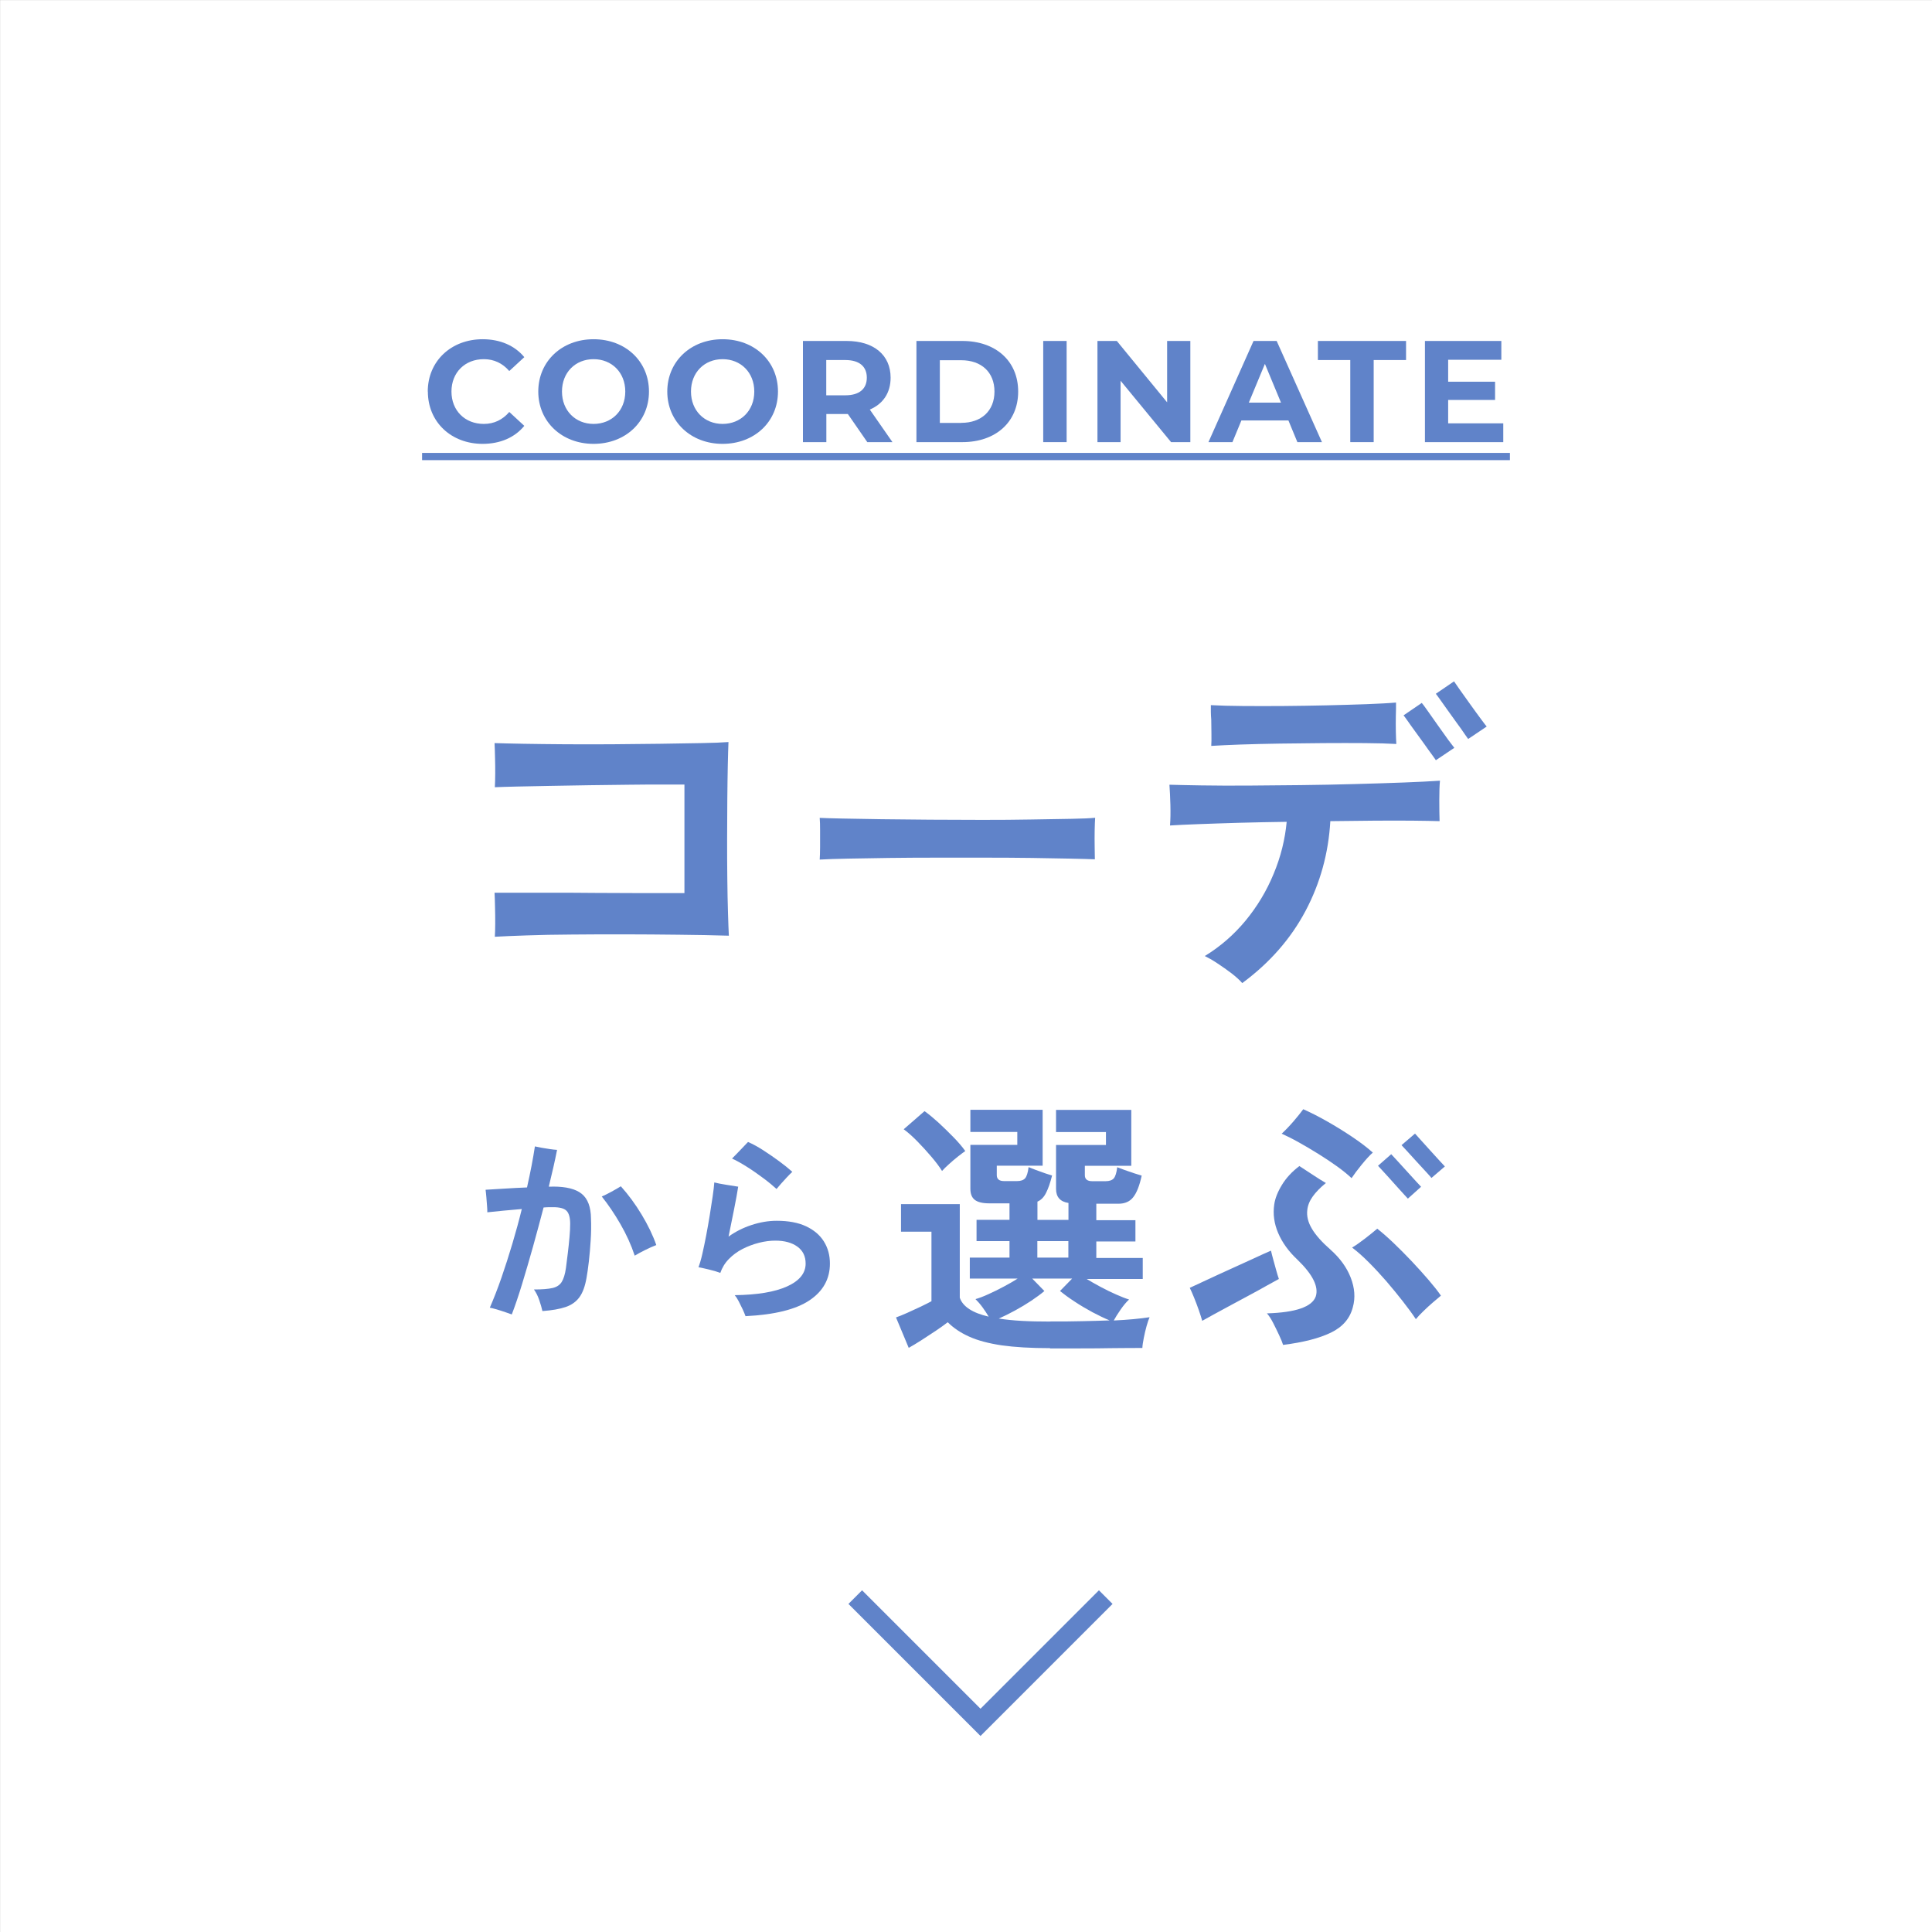 <?xml version="1.0" encoding="UTF-8"?>
<svg id="_レイヤー_2" data-name="レイヤー 2" xmlns="http://www.w3.org/2000/svg" viewBox="0 0 200.53 200.53">
  <rect x="0" y="0" width="200.53" height="200.53" fill="#333333" stroke="none"/>
  <defs>
    <style>
      .cls-1 {
        fill: #fff;
        stroke: #fff;
        stroke-width: .53px;
      }

      .cls-1, .cls-2 {
        stroke-miterlimit: 10;
      }

      .cls-3 {
        fill: #6083c9;
        stroke-width: 0px;
      }

      .cls-2 {
        fill: none;
        stroke: #6083c9;
        stroke-width: 2px;
      }
    </style>
  </defs>
  <g id="_写真" data-name="写真">
    <rect class="cls-1" x=".27" y=".27" width="200" height="200"/>
  </g>
  <g id="_テキスト" data-name="テキスト">
    <g>
      <path class="cls-3" d="M51.36,97.21c.02-.3.04-.74.04-1.31s0-1.16-.02-1.77c-.01-.61-.03-1.1-.05-1.47h5.78c1.47,0,3.03,0,4.69.02,1.66.01,3.29.02,4.9.02h4.34v-11.27h-2.26c-1.02,0-2.18,0-3.5.02-1.32.01-2.68.03-4.08.05-1.4.02-2.76.05-4.08.07-1.32.02-2.49.05-3.5.07-1.01.02-1.77.05-2.26.07.02-.37.04-.84.04-1.4s0-1.13-.02-1.71c-.01-.58-.03-1.07-.05-1.47.72.02,1.72.05,2.99.07,1.27.02,2.71.04,4.3.05,1.6.01,3.25.01,4.95,0,1.7-.01,3.35-.03,4.94-.05,1.59-.02,3-.05,4.25-.07s2.2-.06,2.85-.11c-.02.56-.05,1.36-.07,2.4-.02,1.04-.04,2.22-.05,3.55s-.02,2.7-.02,4.11,0,2.78.02,4.1c.01,1.32.04,2.5.07,3.54.03,1.04.06,1.84.09,2.4-1.61-.05-3.35-.08-5.21-.1-1.87-.02-3.75-.04-5.63-.04s-3.71,0-5.44.02c-1.74.01-3.3.04-4.69.09-1.39.05-2.49.09-3.31.14Z"/>
      <path class="cls-3" d="M85.08,89.23c.02-.33.04-.77.04-1.33v-1.68c0-.56-.01-1-.04-1.33.44.02,1.23.05,2.36.07,1.13.02,2.49.05,4.06.07,1.57.02,3.26.04,5.06.05,1.8.01,3.59.02,5.39.02s3.49-.01,5.09-.04c1.6-.02,2.98-.05,4.15-.07,1.17-.02,2-.06,2.48-.11-.02.3-.04.74-.05,1.3-.01.56-.01,1.13,0,1.7.01.57.02,1.01.02,1.31-.58-.02-1.44-.05-2.57-.07-1.13-.02-2.45-.05-3.96-.07-1.5-.02-3.1-.03-4.79-.03h-5.13c-1.73,0-3.37.01-4.94.03-1.56.02-2.97.05-4.22.07-1.25.02-2.24.06-2.96.1Z"/>
      <path class="cls-3" d="M128.94,102.04c-.26-.3-.63-.64-1.12-1.02-.49-.37-.99-.72-1.49-1.05-.5-.33-.93-.57-1.28-.74,1.61-.98,3.02-2.21,4.23-3.67,1.21-1.47,2.19-3.09,2.92-4.87.74-1.77,1.18-3.57,1.35-5.39-1.7.02-3.34.06-4.92.1-1.57.05-2.99.09-4.23.14-1.25.05-2.23.09-2.96.14.05-.61.06-1.32.04-2.13s-.06-1.52-.1-2.1c.79.02,1.9.05,3.31.07,1.41.02,3,.03,4.78.02,1.77-.01,3.62-.03,5.53-.05s3.79-.06,5.62-.11c1.83-.05,3.52-.1,5.06-.16,1.54-.06,2.8-.12,3.78-.19-.05.51-.07,1.19-.07,2.03s.01,1.56.03,2.17c-.7-.02-1.63-.04-2.8-.05s-2.48-.01-3.94,0-2.99.03-4.6.05c-.19,3.31-1.04,6.42-2.57,9.31-1.53,2.89-3.72,5.39-6.56,7.49ZM125.72,77.43c.02-.33.03-.74.02-1.24-.01-.5-.02-1-.02-1.49-.02-.28-.04-.55-.04-.81v-.7c.91.05,2.02.08,3.33.09,1.31.01,2.71.01,4.22,0,1.51-.01,3-.04,4.48-.07,1.48-.03,2.85-.08,4.11-.12,1.26-.05,2.29-.1,3.08-.17,0,.4,0,.86-.02,1.4-.01.54-.01,1.07,0,1.59.01.52.03.96.05,1.31-.86-.05-1.96-.08-3.27-.09-1.32-.01-2.74-.01-4.27,0-1.53.01-3.04.03-4.55.05-1.5.02-2.88.06-4.13.1-1.25.05-2.25.09-2.99.14ZM149.03,78.9s-.15-.23-.38-.54c-.23-.31-.51-.69-.82-1.14-.32-.44-.63-.88-.95-1.31s-.58-.81-.8-1.12c-.22-.31-.36-.5-.4-.54l1.89-1.29c.07.07.27.33.59.79.33.46.69.97,1.1,1.56.41.58.78,1.1,1.1,1.54.33.44.53.7.59.77l-1.92,1.29ZM152.39,76.7s-.18-.23-.4-.56c-.22-.33-.49-.71-.81-1.14-.31-.43-.63-.87-.94-1.31-.32-.44-.58-.82-.81-1.14s-.36-.5-.4-.54l1.89-1.29c.05.07.23.34.56.81.33.47.7.99,1.12,1.57.42.58.79,1.1,1.12,1.54.33.44.52.7.59.77l-1.92,1.29Z"/>
      <path class="cls-3" d="M53.12,136.43c-.15-.05-.37-.13-.66-.23-.29-.1-.59-.2-.9-.29-.31-.09-.55-.15-.72-.18.41-.95.82-1.99,1.21-3.12.39-1.13.77-2.31,1.13-3.52.36-1.21.69-2.41.98-3.6-.64.05-1.28.11-1.92.17-.64.06-1.19.12-1.66.17,0-.17,0-.4-.03-.69-.02-.29-.04-.58-.07-.89-.03-.31-.05-.56-.08-.76.55-.03,1.21-.07,1.98-.12s1.55-.09,2.32-.12c.36-1.59.63-3.01.82-4.26.19.04.42.09.7.14.28.05.57.1.86.14.29.04.54.07.74.08-.11.55-.23,1.14-.38,1.79-.15.65-.31,1.32-.48,2.03.07,0,.14,0,.22,0s.15-.01.22-.01c1.37,0,2.37.25,2.99.76s.94,1.36.95,2.56c.03.71.02,1.45-.03,2.24-.05.79-.11,1.52-.19,2.21-.08.69-.16,1.25-.24,1.69-.15.87-.39,1.54-.73,2.01-.34.47-.82.82-1.44,1.03s-1.42.35-2.41.42c-.07-.32-.18-.7-.33-1.14s-.34-.81-.55-1.1c.84,0,1.48-.05,1.92-.15.44-.1.76-.31.96-.63.2-.32.35-.8.44-1.44.07-.51.13-1.04.2-1.59.07-.55.12-1.09.17-1.62.05-.53.07-.99.07-1.39,0-.65-.13-1.1-.38-1.35s-.71-.37-1.38-.37c-.13,0-.28,0-.45,0-.17,0-.35.02-.55.03-.35,1.33-.71,2.68-1.09,4.04-.38,1.36-.76,2.65-1.13,3.87-.37,1.22-.73,2.28-1.08,3.19ZM65.88,130.33c-.37-1.12-.87-2.21-1.48-3.27-.61-1.06-1.26-2.02-1.94-2.87.31-.13.64-.3,1.01-.5.37-.2.69-.39.97-.56.79.88,1.51,1.86,2.16,2.94.65,1.08,1.16,2.13,1.52,3.16-.35.13-.73.3-1.15.51-.42.21-.78.4-1.09.59Z"/>
      <path class="cls-3" d="M77.38,136.61c-.07-.2-.17-.44-.3-.72-.13-.28-.27-.56-.41-.83s-.28-.48-.41-.63c2.35-.03,4.16-.33,5.44-.91,1.28-.58,1.92-1.37,1.92-2.37,0-.76-.29-1.35-.86-1.76s-1.33-.62-2.28-.62c-.53,0-1.1.07-1.69.22-.59.15-1.16.36-1.71.64-.55.28-1.02.63-1.43,1.05-.41.42-.7.9-.89,1.45l-.02-.02c-.31-.12-.69-.23-1.15-.34-.46-.11-.82-.19-1.09-.24.13-.35.27-.81.4-1.39.13-.58.27-1.22.4-1.92.13-.7.26-1.4.37-2.1.11-.7.21-1.35.3-1.94s.14-1.08.17-1.45c.31.08.71.16,1.22.24.51.08.93.15,1.26.2-.09.59-.23,1.36-.42,2.31-.19.95-.38,1.91-.58,2.87.71-.51,1.5-.91,2.38-1.2.88-.29,1.75-.44,2.62-.44,1.21,0,2.23.19,3.04.57.81.38,1.43.9,1.85,1.57.42.67.63,1.43.63,2.3,0,1.59-.7,2.86-2.11,3.81-1.41.95-3.62,1.5-6.65,1.65ZM80.6,123.41c-.35-.32-.79-.69-1.34-1.1-.55-.41-1.11-.81-1.7-1.18-.59-.37-1.11-.67-1.58-.88.23-.23.5-.5.81-.83.31-.33.6-.62.85-.89.49.21,1.02.5,1.58.86.56.36,1.11.74,1.64,1.13.53.39.99.76,1.38,1.11-.16.15-.35.33-.56.56-.21.23-.42.45-.61.67-.19.22-.35.4-.47.55Z"/>
      <path class="cls-3" d="M108.98,139.93c-1.98,0-3.65-.1-5-.29-1.35-.2-2.48-.5-3.37-.9-.9-.4-1.64-.9-2.24-1.5-.34.26-.75.56-1.23.88s-.98.65-1.48.97-.95.59-1.34.81l-1.32-3.16c.32-.11.71-.27,1.18-.48s.93-.42,1.39-.64c.46-.22.83-.41,1.11-.56v-7.22h-3.16v-2.86h6.1v9.72c.32.92,1.32,1.57,3,1.96-.19-.32-.4-.64-.64-.97-.24-.33-.49-.61-.73-.85.39-.11.84-.28,1.36-.52.51-.23,1.04-.49,1.58-.78.54-.29,1.02-.56,1.43-.83h-4.96v-2.18h4.12v-1.71h-3.42v-2.21h3.42v-1.71h-2.1c-.69,0-1.19-.12-1.5-.36-.31-.24-.46-.62-.46-1.15v-4.56h4.87v-1.34h-4.87v-2.3h7.5v5.8h-4.76v.98c0,.41.25.62.76.62h1.34c.39,0,.67-.1.84-.29.17-.2.29-.58.36-1.16.19.08.43.17.74.29.31.12.62.23.94.34s.57.18.76.24c-.19.75-.39,1.34-.62,1.79-.22.45-.52.76-.9.92v1.9h3.22v-1.76c-.86-.13-1.29-.62-1.29-1.46v-4.56h5.18v-1.34h-5.18v-2.3h7.81v5.8h-4.82v.98c0,.41.25.62.76.62h1.4c.39,0,.67-.1.84-.29.17-.2.29-.58.36-1.16.19.08.44.17.77.29.33.12.66.23.99.34s.6.18.78.24c-.22,1.03-.51,1.77-.87,2.23-.35.46-.87.69-1.54.69h-2.3v1.71h4.06v2.21h-4.06v1.71h4.82v2.18h-5.82c.43.26.91.54,1.46.83.54.29,1.07.55,1.6.78.52.23.97.41,1.34.52-.3.28-.59.63-.88,1.05-.29.42-.53.8-.71,1.13,1.49-.07,2.73-.19,3.72-.34-.09.21-.2.51-.31.91-.11.4-.21.81-.29,1.23-.08.42-.14.77-.15,1.05-.52,0-1.2,0-2.03.01-.83,0-1.72.02-2.66.03-.94,0-1.84.01-2.7.01h-2.18ZM97.78,121.54c-.28-.45-.65-.94-1.11-1.48-.46-.54-.94-1.07-1.44-1.58-.5-.51-.98-.94-1.43-1.27l2.16-1.88c.45.32.93.72,1.46,1.2.52.49,1.04.98,1.54,1.5.5.51.91.99,1.23,1.44-.19.13-.44.32-.76.57s-.63.52-.94.8-.55.51-.71.7ZM108.98,137.16c1.21,0,2.33,0,3.36-.03,1.03-.02,1.97-.05,2.83-.08-.54-.22-1.13-.51-1.78-.85-.64-.35-1.26-.71-1.86-1.11-.6-.39-1.1-.76-1.51-1.09l1.26-1.29h-4.14l1.26,1.29c-.37.32-.83.65-1.36,1.01-.53.35-1.09.69-1.68,1.01-.59.32-1.15.6-1.69.84.71.11,1.5.19,2.38.24.88.05,1.86.07,2.94.07ZM107.67,130.53h3.22v-1.71h-3.22v1.71Z"/>
      <path class="cls-3" d="M124.78,137.08c-.09-.32-.21-.69-.36-1.12-.15-.43-.31-.85-.48-1.27-.17-.42-.32-.76-.45-1.02.49-.22,1.1-.51,1.83-.85.74-.35,1.52-.7,2.35-1.08.83-.37,1.62-.73,2.37-1.08.75-.35,1.37-.63,1.88-.85.06.24.13.56.24.94.1.38.21.76.31,1.12.1.36.19.66.27.88-.28.15-.69.37-1.22.67-.53.3-1.12.63-1.78.98-.65.35-1.31.71-1.97,1.06-.66.35-1.26.68-1.79.97-.53.29-.93.51-1.19.66ZM133.18,139.6c-.07-.24-.21-.58-.41-1.01-.2-.43-.41-.86-.63-1.29-.22-.43-.44-.76-.64-.98,3-.09,4.69-.68,5.07-1.76.32-1.01-.32-2.28-1.9-3.81-.92-.86-1.58-1.78-2-2.76-.42-.98-.56-1.97-.41-2.98.09-.63.36-1.31.8-2.03.44-.72,1.04-1.37,1.81-1.95.37.24.83.55,1.39.91.55.36,1,.65,1.36.85-.58.47-1.03.93-1.36,1.39-.33.46-.52.93-.57,1.41-.08.63.08,1.28.48,1.95.39.66,1.04,1.39,1.93,2.17.99.88,1.69,1.85,2.1,2.91.41,1.06.49,2.08.22,3.05-.3,1.18-1.06,2.06-2.28,2.65-1.22.59-2.87,1.01-4.94,1.27ZM140.29,122.29c-.39-.37-.89-.78-1.5-1.22-.61-.44-1.26-.87-1.95-1.3-.69-.43-1.37-.83-2.03-1.2-.66-.37-1.26-.67-1.78-.9.37-.34.78-.76,1.22-1.27.44-.51.78-.94,1.02-1.27.76.34,1.6.76,2.49,1.27.9.51,1.77,1.05,2.62,1.62.85.57,1.55,1.11,2.11,1.61-.34.3-.72.72-1.16,1.26s-.79,1.01-1.05,1.4ZM146.95,136.91c-.37-.56-.83-1.18-1.36-1.86-.53-.68-1.1-1.37-1.69-2.06-.6-.69-1.2-1.34-1.82-1.96-.62-.62-1.19-1.13-1.74-1.54.37-.22.83-.54,1.36-.95s.95-.75,1.25-1.01c.5.39,1.06.88,1.68,1.47s1.24,1.22,1.88,1.89c.63.67,1.22,1.32,1.76,1.95.54.63.97,1.17,1.29,1.64-.22.19-.5.42-.84.71-.34.29-.66.59-.98.9-.32.31-.58.58-.78.83ZM146.14,124.42s-.16-.17-.38-.41-.47-.51-.76-.84c-.29-.33-.58-.65-.87-.97-.29-.32-.54-.59-.74-.81-.21-.22-.33-.35-.36-.39l1.37-1.2c.06.06.23.25.53.57.3.33.64.7,1.02,1.12.38.42.72.79,1.02,1.12.3.33.48.52.53.57l-1.37,1.23ZM148.58,122.27c-.04-.06-.21-.25-.52-.59-.31-.34-.65-.71-1.04-1.13-.38-.42-.72-.79-1.02-1.12-.3-.33-.48-.52-.53-.57l1.4-1.2c.06.06.23.25.53.59.3.34.64.71,1.02,1.13.38.42.72.79,1.02,1.12.3.33.48.52.53.57l-1.4,1.2Z"/>
    </g>
    <g>
      <path class="cls-3" d="M44.4,40.64c0-3.16,2.43-5.43,5.7-5.43,1.81,0,3.33.66,4.32,1.86l-1.56,1.44c-.7-.81-1.59-1.23-2.64-1.23-1.96,0-3.36,1.38-3.36,3.36s1.4,3.36,3.36,3.36c1.05,0,1.94-.42,2.64-1.24l1.56,1.44c-.99,1.21-2.5,1.87-4.33,1.87-3.25,0-5.68-2.26-5.68-5.43Z"/>
      <path class="cls-3" d="M55.87,40.64c0-3.12,2.43-5.43,5.74-5.43s5.75,2.29,5.75,5.43-2.45,5.43-5.75,5.43-5.74-2.31-5.74-5.43ZM64.9,40.64c0-1.99-1.41-3.36-3.29-3.36s-3.28,1.37-3.28,3.36,1.41,3.36,3.28,3.36,3.29-1.36,3.29-3.36Z"/>
      <path class="cls-3" d="M69.26,40.64c0-3.12,2.43-5.43,5.74-5.43s5.75,2.29,5.75,5.43-2.45,5.43-5.75,5.43-5.74-2.31-5.74-5.43ZM78.29,40.64c0-1.99-1.41-3.36-3.29-3.36s-3.28,1.37-3.28,3.36,1.41,3.36,3.28,3.36,3.29-1.36,3.29-3.36Z"/>
      <path class="cls-3" d="M90.02,45.89l-2.02-2.92h-2.23v2.92h-2.43v-10.5h4.54c2.81,0,4.56,1.46,4.56,3.81,0,1.58-.79,2.73-2.16,3.31l2.35,3.38h-2.61ZM87.74,37.37h-1.98v3.66h1.98c1.48,0,2.23-.69,2.23-1.83s-.75-1.83-2.23-1.83Z"/>
      <path class="cls-3" d="M95.12,35.39h4.77c3.44,0,5.79,2.07,5.79,5.25s-2.35,5.25-5.79,5.25h-4.77v-10.5ZM99.77,43.89c2.09,0,3.45-1.24,3.45-3.25s-1.36-3.25-3.45-3.25h-2.22v6.51h2.22Z"/>
      <path class="cls-3" d="M108.28,35.39h2.43v10.5h-2.43v-10.5Z"/>
      <path class="cls-3" d="M123.55,35.39v10.5h-2l-5.24-6.37v6.37h-2.4v-10.5h2.01l5.22,6.37v-6.37h2.4Z"/>
      <path class="cls-3" d="M133.72,43.64h-4.87l-.93,2.25h-2.49l4.68-10.5h2.4l4.7,10.5h-2.55l-.93-2.25ZM132.96,41.79l-1.67-4.02-1.67,4.02h3.33Z"/>
      <path class="cls-3" d="M140.15,37.37h-3.36v-1.98h9.15v1.98h-3.36v8.52h-2.43v-8.52Z"/>
      <path class="cls-3" d="M156.03,43.94v1.95h-8.13v-10.5h7.93v1.95h-5.52v2.28h4.87v1.89h-4.87v2.43h5.71Z"/>
      <path class="cls-3" d="M43.81,47.76v-.75h112.91v.75H43.81Z"/>
    </g>
    <polyline class="cls-2" points="88.77 165.77 101.77 178.77 114.77 165.77"/>
  </g>
</svg>